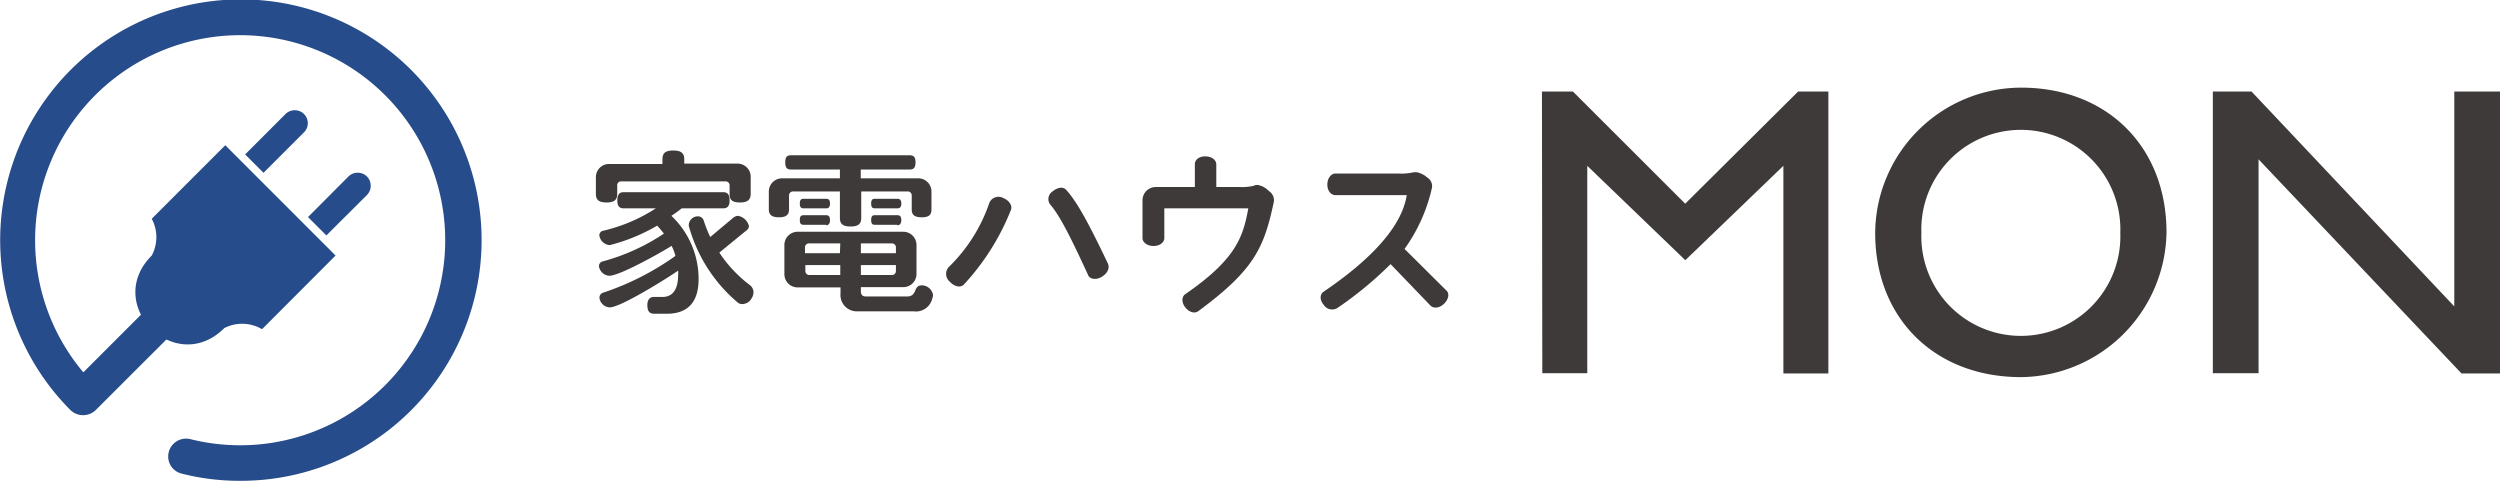 <svg xmlns="http://www.w3.org/2000/svg" viewBox="0 0 203.98 39.23"><defs><style>.cls-2{fill:#264c8b}</style></defs><g id="レイヤー_2" data-name="レイヤー 2"><g id="レイヤー_1-2" data-name="レイヤー 1"><path d="M60.38 16.52c-.65 0-.85-.22-.85-.68v-.73a.32.32 0 00-.32-.31h-8.53a.31.31 0 00-.32.31v.71c0 .47-.22.7-.87.7s-.87-.23-.87-.7v-1.36a1.07 1.07 0 011.09-1.08h4.34V13c0-.48.21-.72.88-.72s.9.24.9.72v.35h4.33a1.07 1.07 0 011.09 1.08v1.38c0 .49-.25.71-.87.71zM59 17h-3.38a10 10 0 01-.84.61A7.1 7.1 0 0157 22.77c0 1.92-.91 2.83-2.6 2.83h-1c-.39 0-.58-.17-.58-.72s.34-.67.54-.65h.68c.78 0 1.29-.51 1.29-1.81a1.94 1.94 0 000-.34c-.87.61-4.69 3-5.58 3a.88.88 0 01-.84-.8.42.42 0 01.3-.4 22.09 22.09 0 005.9-3 4.47 4.47 0 00-.31-.82c-.84.53-4.23 2.44-5.08 2.44a.9.9 0 01-.85-.79.39.39 0 01.3-.38 16.84 16.84 0 005-2.27 8.95 8.95 0 00-.55-.65A14.83 14.83 0 0149.75 20a.92.92 0 01-.85-.81.38.38 0 01.3-.36A13.48 13.48 0 0053.51 17h-2.62c-.34 0-.52-.16-.52-.65s.18-.67.52-.67H59c.35 0 .53.18.53.67s-.2.65-.53.65zm2.28 7.42a.88.88 0 01-.7.39.56.56 0 01-.38-.12 12.5 12.5 0 01-4-6.26.34.34 0 010-.1.74.74 0 01.75-.68.49.49 0 01.46.32 10.83 10.83 0 00.54 1.37l1.85-1.55a.68.68 0 01.42-.18 1.13 1.13 0 01.89.84.48.48 0 01-.23.37l-2.19 1.79a10.79 10.79 0 002.53 2.68.76.76 0 01.26.56.94.94 0 01-.22.58zm13.93-6.69c-.62 0-.82-.22-.82-.65v-1.14a.32.32 0 00-.32-.32h-3.8v2.17c0 .46-.22.69-.87.69s-.87-.23-.87-.69v-2.17H64.7a.32.32 0 00-.32.32v1.14c0 .43-.22.65-.82.65s-.83-.22-.83-.65v-1.45a1.08 1.08 0 011.09-1.08h4.71v-.72h-4c-.32 0-.46-.15-.46-.58s.14-.58.46-.58h9.7c.31 0 .47.14.47.58s-.16.58-.47.58h-4v.72H75a1.08 1.08 0 011 1.08v1.45c0 .43-.18.65-.79.65zm.86 6.61a1.37 1.37 0 01-1.54 1.06H70a1.33 1.33 0 01-1.42-1.46v-.49h-3.46A1.08 1.08 0 0164 22.36V20a1.08 1.08 0 011.09-1.09h8.61A1.08 1.08 0 0174.78 20v2.34a1.08 1.08 0 01-1.08 1.09h-3.46v.33c0 .29.13.43.42.43H74c.89 0 .47-.91 1.22-.91a.94.94 0 01.91.8.67.67 0 01-.06.26zM67.4 17h-1.83c-.21 0-.31-.09-.31-.39s.1-.39.31-.39h1.83c.21 0 .32.1.32.39s-.11.39-.32.39zm0 1.34h-1.83c-.21 0-.31-.08-.31-.39s.1-.39.31-.39h1.83c.21 0 .32.1.32.39s-.11.43-.32.43zm1.16 1.52H66a.32.32 0 00-.32.32v.48h2.85zm0 1.77h-2.85v.49a.32.32 0 00.32.32h2.53zm4.54-1.45a.32.32 0 00-.32-.32h-2.54v.8h2.86zm0 1.45h-2.86v.81h2.54a.32.32 0 00.32-.32zm.12-4.63h-1.84c-.2 0-.3-.09-.3-.39s.1-.39.3-.39h1.84c.2 0 .32.1.32.39s-.12.39-.32.39zm0 1.34h-1.84c-.2 0-.3-.08-.3-.39s.1-.39.3-.39h1.84c.2 0 .32.1.32.39s-.12.43-.32.43zm5.41 4.89c-.27.26-.75.17-1.14-.25a.83.83 0 01-.09-1.18 13.24 13.24 0 003.33-5.27.81.81 0 011.13-.37c.53.21.77.68.61 1a19.45 19.45 0 01-3.84 6.07zm11.26-.64c-.48.29-1 .18-1.12-.17-1.49-3.24-2.34-4.88-3.08-5.73a.74.74 0 01.19-1.07c.42-.35.87-.4 1.11-.13.92 1 1.93 2.92 3.4 6 .18.39-.03.81-.5 1.1zm7.89 2.79c-.29.22-.74.12-1.07-.3s-.29-.88 0-1.08c4.09-2.82 4.72-4.62 5.14-7H95v2.43c0 .34-.36.64-.88.64s-.9-.3-.9-.64v-3.09a1.08 1.08 0 011.1-1.08h3.17v-1.87c0-.34.34-.65.88-.63s.87.31.87.66v1.84h1.91a4.21 4.21 0 001.14-.1.56.56 0 01.37-.06 1.61 1.61 0 01.86.48.89.89 0 01.42.86c-.8 3.77-1.58 5.56-6.16 8.94zm20.05-.6c-.42.39-.87.4-1.13.14l-3.24-3.37a30.08 30.08 0 01-4.37 3.6.82.82 0 01-1.08-.27c-.36-.42-.32-.88 0-1.09 5.41-3.67 6.53-6.35 6.77-7.87h-5.83c-.34 0-.65-.34-.65-.86s.31-.9.65-.9h5.2a4.49 4.49 0 001.13-.09.91.91 0 01.4 0 1.88 1.88 0 01.78.42.82.82 0 01.38.82 13.66 13.66 0 01-2.24 5l3.42 3.4c.25.23.19.69-.19 1.07zm7.98-17.31h2.53l9.16 9.15 9.21-9.15h2.47v23h-3.67V13.53l-8 7.7-8-7.7v16.92h-3.67zM153 19a11.94 11.94 0 0111.9-11.85c7 0 11.87 4.8 11.87 11.81a12 12 0 01-11.87 11.81C157.89 30.77 153 26 153 19zm20 0a8.12 8.12 0 10-16.23 0A8.12 8.12 0 10173 19zm7.55-11.53h3.16L200.25 25V7.47H204v23h-3.16L184.28 13v17.45h-3.73z" fill="#3e3a39"/><path class="cls-2" d="M20 12.6l3.3-3.3a1.07 1.07 0 011.5 0 1.05 1.05 0 010 1.5l-3.3 3.3m3.63 3.61l3.3-3.31a1.08 1.08 0 011.51 0 1.08 1.08 0 010 1.51l-3.31 3.3m-5.25 7.65a3.19 3.19 0 00-3.08-.09c-4 4-9.93-1.9-5.92-5.92a3.17 3.17 0 000-3l6-6 9 9z"/><path class="cls-2" d="M19.57 39.23a19.08 19.08 0 01-4.8-.6 1.44 1.44 0 01-1-1.75 1.46 1.46 0 011.76-1.05 16.73 16.73 0 10-8.73-5.45l6.79-6.79a1.45 1.45 0 012.05 2.05l-7.86 7.85a1.49 1.49 0 01-2 0 19.64 19.64 0 1113.83 5.74z"/></g></g></svg>